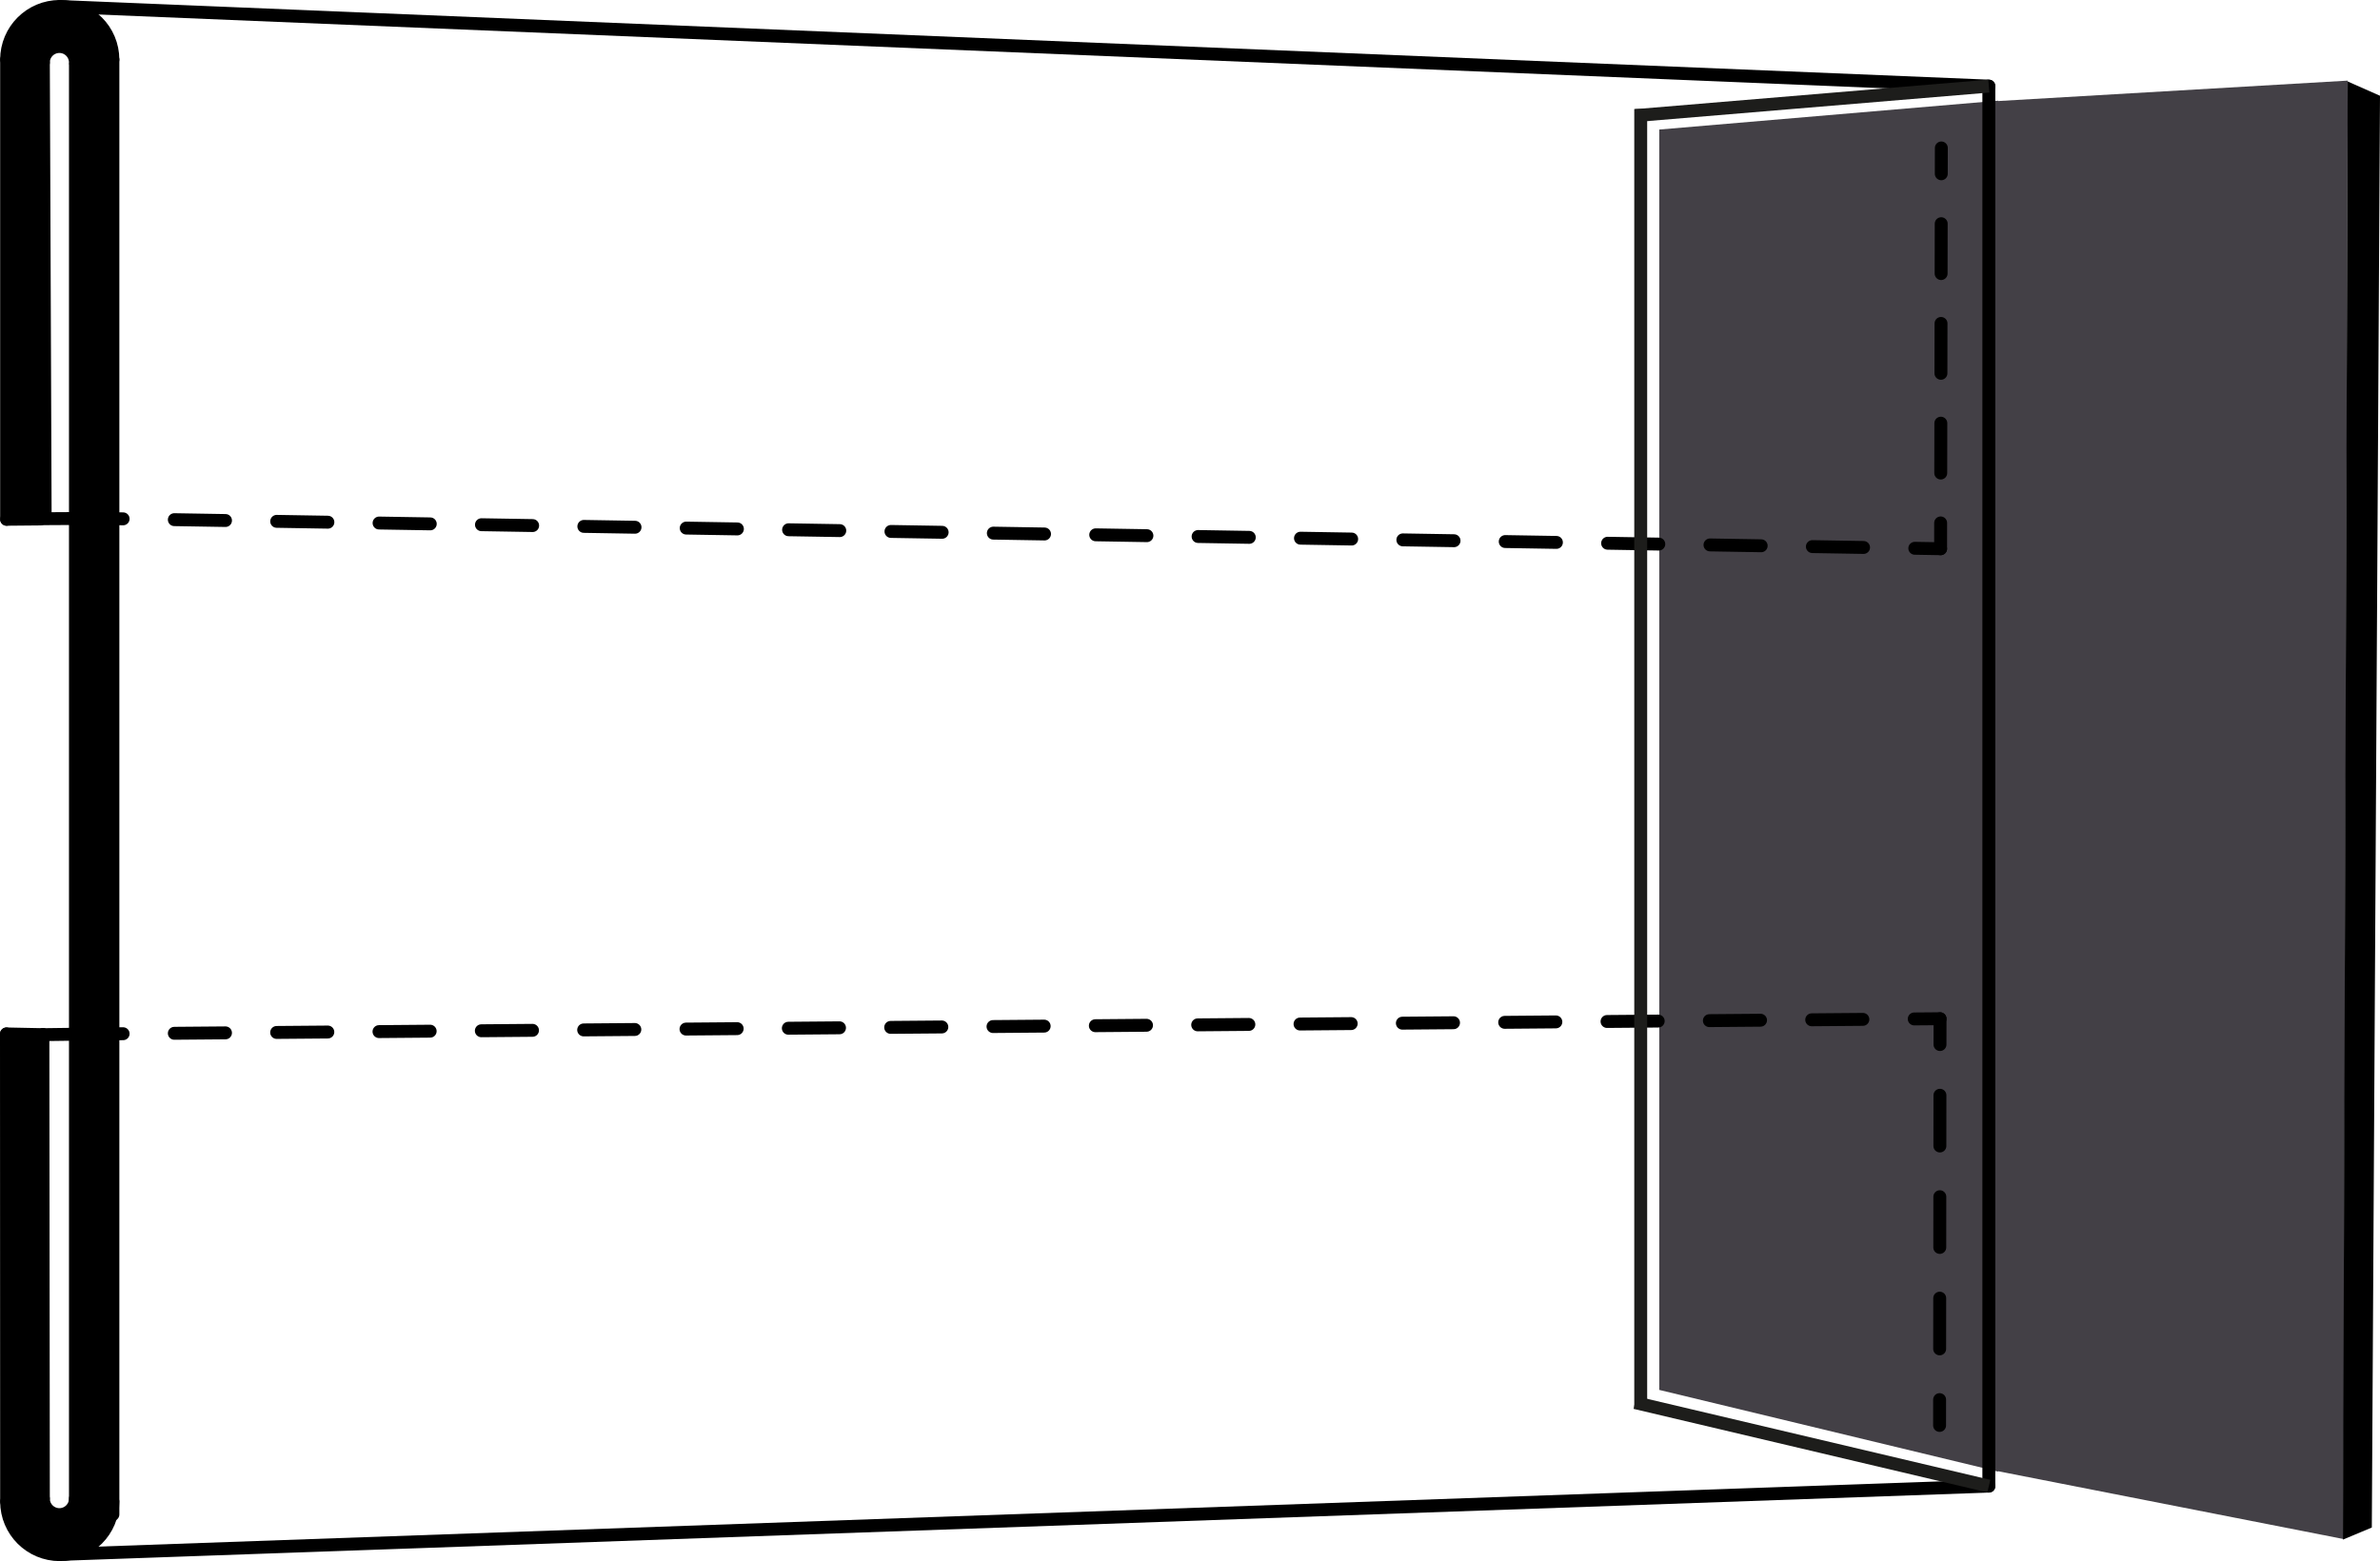 <?xml version="1.0" encoding="UTF-8"?>
<svg id="Lager_1" data-name="Lager 1" xmlns="http://www.w3.org/2000/svg" viewBox="0 0 921.86 604.79">
  <defs>
    <style>
      .cls-1, .cls-2, .cls-3, .cls-4, .cls-5, .cls-6 {
        fill: none;
        stroke-miterlimit: 10;
        stroke-width: 5px;
      }

      .cls-1, .cls-3, .cls-4, .cls-5, .cls-6 {
        stroke: #000;
        stroke-linecap: round;
      }

      .cls-2 {
        stroke: #1d1d1b;
      }

      .cls-3 {
        stroke-dasharray: 19.82 19.82;
      }

      .cls-4 {
        stroke-dasharray: 19.65 19.65;
      }

      .cls-7 {
        fill: #434046;
      }

      .cls-5 {
        stroke-dasharray: 19.83 19.83;
      }

      .cls-6 {
        stroke-dasharray: 19.32 19.32;
      }
    </style>
  </defs>
  <polygon class="cls-7" points="642.69 538.46 642.69 50.19 773.95 39.01 773.95 570.1 642.69 538.46"/>
  <polygon class="cls-7" points="907.72 596.23 909.37 31.23 773.12 39.19 773.12 569.8 907.72 596.23"/>
  <line class="cls-1" x1="43.73" y1="23.08" x2="43.73" y2="586.7"/>
  <line class="cls-1" x1="770.35" y1="33.36" x2="23.14" y2="2.5"/>
  <line class="cls-1" x1="770.35" y1="575.73" x2="24.97" y2="602.13"/>
  <line class="cls-1" x1="770.35" y1="33.36" x2="770.35" y2="575.73"/>
  <line class="cls-1" x1="29.22" y1="585.56" x2="29.22" y2="25.12"/>
  <line class="cls-1" x1="16.8" y1="580.56" x2="16.62" y2="400.83"/>
  <line class="cls-1" x1="2.56" y1="581.7" x2="2.5" y2="400.55"/>
  <g>
    <line class="cls-1" x1="37.69" y1="200.83" x2="47.69" y2="201"/>
    <line class="cls-5" x1="67.52" y1="201.32" x2="731.75" y2="212.25"/>
    <line class="cls-1" x1="741.67" y1="212.41" x2="751.67" y2="212.58"/>
  </g>
  <path class="cls-1" d="M2.56,581.7c0,11.37,9.22,20.58,20.58,20.58s20.58-9.22,20.58-20.58"/>
  <path class="cls-1" d="M16.8,580.56c0,3.43,2.78,6.21,6.21,6.21s6.21-2.78,6.21-6.21"/>
  <line class="cls-1" x1="16.62" y1="400.83" x2="2.5" y2="400.55"/>
  <line class="cls-1" x1="16.62" y1="400.83" x2="37.69" y2="400.55"/>
  <g>
    <line class="cls-1" x1="751.67" y1="212.58" x2="751.68" y2="202.58"/>
    <line class="cls-6" x1="751.72" y1="183.26" x2="751.92" y2="76.99"/>
    <line class="cls-1" x1="751.93" y1="67.32" x2="751.95" y2="57.32"/>
  </g>
  <line class="cls-1" x1="16.8" y1="24.23" x2="17.49" y2="199.87"/>
  <line class="cls-1" x1="2.56" y1="23.08" x2="2.56" y2="201.17"/>
  <path class="cls-1" d="M2.56,23.08C2.56,11.72,11.77,2.5,23.14,2.5s20.58,9.22,20.58,20.58"/>
  <path class="cls-1" d="M16.8,24.23c0-3.43,2.78-6.21,6.21-6.21s6.21,2.78,6.21,6.21"/>
  <line class="cls-1" x1="15.64" y1="201.05" x2="2.56" y2="201.17"/>
  <line class="cls-1" x1="16.62" y1="200.95" x2="37.69" y2="200.83"/>
  <g>
    <line class="cls-1" x1="37.69" y1="400.55" x2="47.69" y2="400.47"/>
    <line class="cls-3" x1="67.52" y1="400.3" x2="731.54" y2="394.83"/>
    <line class="cls-1" x1="741.45" y1="394.74" x2="751.45" y2="394.66"/>
  </g>
  <g>
    <line class="cls-1" x1="751.27" y1="552.22" x2="751.28" y2="542.22"/>
    <line class="cls-4" x1="751.3" y1="522.56" x2="751.42" y2="414.49"/>
    <line class="cls-1" x1="751.43" y1="404.66" x2="751.45" y2="394.66"/>
  </g>
  <path d="M15.44,201.54l-13.08.12V23.57C2.36,12.21,11.58,2.99,22.95,2.99s20.58,9.22,20.58,25.58v558.62c0,6.37-9.22,15.58-20.58,15.58s-20.58-9.22-20.58-20.58l-.06-181.15,14.12.28.18,179.73c0,3.43,2.78,6.21,6.21,6.21s6.21-2.78,6.21-1.21V29.71c0-8.43-2.78-11.21-6.21-11.21s-6.21,2.78-6.21,6.21l.69,175.65"/>
  <line class="cls-2" x1="770.35" y1="575.73" x2="633.31" y2="543.37"/>
  <line class="cls-2" x1="770.35" y1="33.36" x2="633.55" y2="44.78"/>
  <line class="cls-2" x1="635.51" y1="42.23" x2="635.51" y2="545.14"/>
  <polygon points="918.69 591.77 907.51 596.45 909.35 31.57 921.86 37.1 918.69 591.77"/>
</svg>